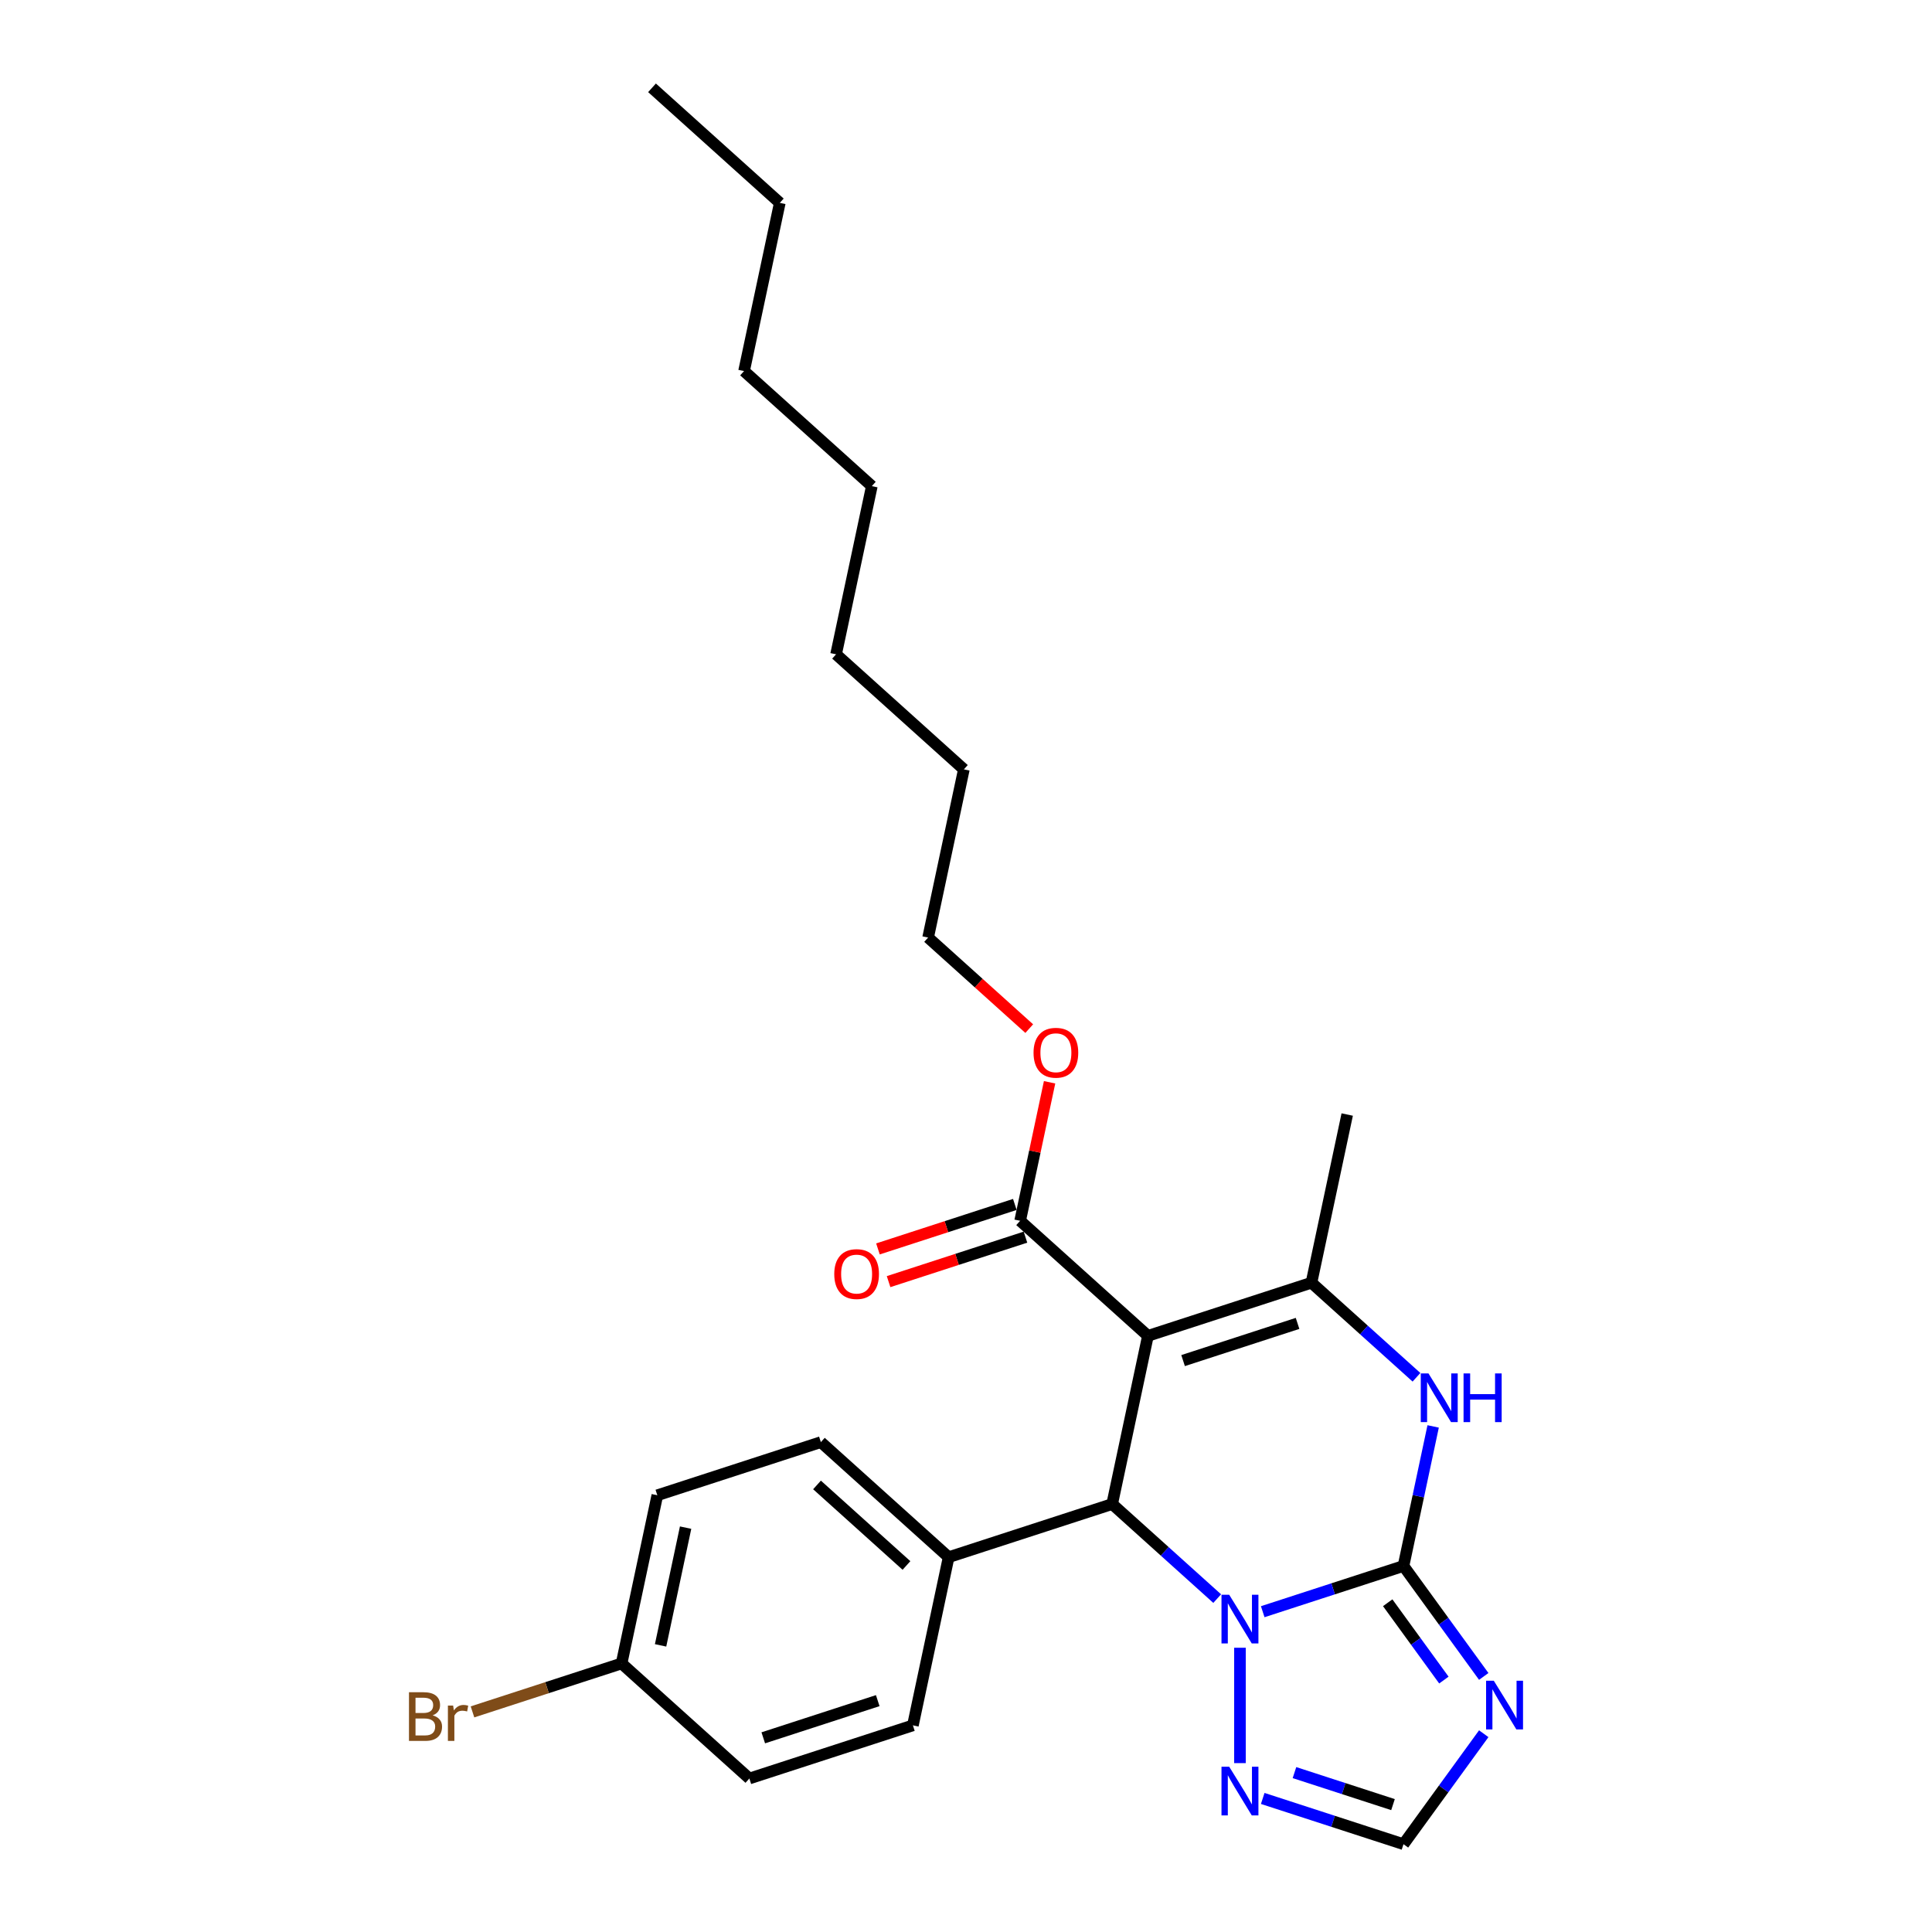 <?xml version='1.0' encoding='iso-8859-1'?>
<svg version='1.1' baseProfile='full'
              xmlns='http://www.w3.org/2000/svg'
                      xmlns:rdkit='http://www.rdkit.org/xml'
                      xmlns:xlink='http://www.w3.org/1999/xlink'
                  xml:space='preserve'
width='1000px' height='1000px' viewBox='0 0 1000 1000'>
<!-- END OF HEADER -->
<rect style='opacity:1.0;fill:#FFFFFF;stroke:none' width='1000' height='1000' x='0' y='0'> </rect>
<path class='bond-1' d='M 726.444,810.541 L 690.014,822.378' style='fill:none;fill-rule:evenodd;stroke:#000000;stroke-width:6px;stroke-linecap:butt;stroke-linejoin:miter;stroke-opacity:1' />
<path class='bond-1' d='M 690.014,822.378 L 653.584,834.215' style='fill:none;fill-rule:evenodd;stroke:#0000FF;stroke-width:6px;stroke-linecap:butt;stroke-linejoin:miter;stroke-opacity:1' />
<path class='bond-4' d='M 726.444,810.541 L 734.12,774.427' style='fill:none;fill-rule:evenodd;stroke:#000000;stroke-width:6px;stroke-linecap:butt;stroke-linejoin:miter;stroke-opacity:1' />
<path class='bond-4' d='M 734.12,774.427 L 741.796,738.313' style='fill:none;fill-rule:evenodd;stroke:#0000FF;stroke-width:6px;stroke-linecap:butt;stroke-linejoin:miter;stroke-opacity:1' />
<path class='bond-5' d='M 726.444,810.541 L 747.214,839.128' style='fill:none;fill-rule:evenodd;stroke:#000000;stroke-width:6px;stroke-linecap:butt;stroke-linejoin:miter;stroke-opacity:1' />
<path class='bond-5' d='M 747.214,839.128 L 767.984,867.716' style='fill:none;fill-rule:evenodd;stroke:#0000FF;stroke-width:6px;stroke-linecap:butt;stroke-linejoin:miter;stroke-opacity:1' />
<path class='bond-5' d='M 718.274,829.58 L 732.813,849.591' style='fill:none;fill-rule:evenodd;stroke:#000000;stroke-width:6px;stroke-linecap:butt;stroke-linejoin:miter;stroke-opacity:1' />
<path class='bond-5' d='M 732.813,849.591 L 747.352,869.602' style='fill:none;fill-rule:evenodd;stroke:#0000FF;stroke-width:6px;stroke-linecap:butt;stroke-linejoin:miter;stroke-opacity:1' />
<path class='bond-0' d='M 594.164,691.436 L 678.808,663.934' style='fill:none;fill-rule:evenodd;stroke:#000000;stroke-width:6px;stroke-linecap:butt;stroke-linejoin:miter;stroke-opacity:1' />
<path class='bond-0' d='M 612.362,704.239 L 671.612,684.988' style='fill:none;fill-rule:evenodd;stroke:#000000;stroke-width:6px;stroke-linecap:butt;stroke-linejoin:miter;stroke-opacity:1' />
<path class='bond-7' d='M 594.164,691.436 L 528.025,631.884' style='fill:none;fill-rule:evenodd;stroke:#000000;stroke-width:6px;stroke-linecap:butt;stroke-linejoin:miter;stroke-opacity:1' />
<path class='bond-27' d='M 594.164,691.436 L 575.66,778.491' style='fill:none;fill-rule:evenodd;stroke:#000000;stroke-width:6px;stroke-linecap:butt;stroke-linejoin:miter;stroke-opacity:1' />
<path class='bond-2' d='M 630.017,827.433 L 602.838,802.962' style='fill:none;fill-rule:evenodd;stroke:#0000FF;stroke-width:6px;stroke-linecap:butt;stroke-linejoin:miter;stroke-opacity:1' />
<path class='bond-2' d='M 602.838,802.962 L 575.66,778.491' style='fill:none;fill-rule:evenodd;stroke:#000000;stroke-width:6px;stroke-linecap:butt;stroke-linejoin:miter;stroke-opacity:1' />
<path class='bond-6' d='M 641.8,852.871 L 641.8,912.586' style='fill:none;fill-rule:evenodd;stroke:#0000FF;stroke-width:6px;stroke-linecap:butt;stroke-linejoin:miter;stroke-opacity:1' />
<path class='bond-9' d='M 575.66,778.491 L 491.017,805.993' style='fill:none;fill-rule:evenodd;stroke:#000000;stroke-width:6px;stroke-linecap:butt;stroke-linejoin:miter;stroke-opacity:1' />
<path class='bond-3' d='M 678.808,663.934 L 705.986,688.405' style='fill:none;fill-rule:evenodd;stroke:#000000;stroke-width:6px;stroke-linecap:butt;stroke-linejoin:miter;stroke-opacity:1' />
<path class='bond-3' d='M 705.986,688.405 L 733.164,712.876' style='fill:none;fill-rule:evenodd;stroke:#0000FF;stroke-width:6px;stroke-linecap:butt;stroke-linejoin:miter;stroke-opacity:1' />
<path class='bond-15' d='M 678.808,663.934 L 697.312,576.879' style='fill:none;fill-rule:evenodd;stroke:#000000;stroke-width:6px;stroke-linecap:butt;stroke-linejoin:miter;stroke-opacity:1' />
<path class='bond-8' d='M 767.984,897.371 L 747.214,925.958' style='fill:none;fill-rule:evenodd;stroke:#0000FF;stroke-width:6px;stroke-linecap:butt;stroke-linejoin:miter;stroke-opacity:1' />
<path class='bond-8' d='M 747.214,925.958 L 726.444,954.545' style='fill:none;fill-rule:evenodd;stroke:#000000;stroke-width:6px;stroke-linecap:butt;stroke-linejoin:miter;stroke-opacity:1' />
<path class='bond-26' d='M 653.584,930.872 L 690.014,942.709' style='fill:none;fill-rule:evenodd;stroke:#0000FF;stroke-width:6px;stroke-linecap:butt;stroke-linejoin:miter;stroke-opacity:1' />
<path class='bond-26' d='M 690.014,942.709 L 726.444,954.545' style='fill:none;fill-rule:evenodd;stroke:#000000;stroke-width:6px;stroke-linecap:butt;stroke-linejoin:miter;stroke-opacity:1' />
<path class='bond-26' d='M 670.013,917.494 L 695.514,925.78' style='fill:none;fill-rule:evenodd;stroke:#0000FF;stroke-width:6px;stroke-linecap:butt;stroke-linejoin:miter;stroke-opacity:1' />
<path class='bond-26' d='M 695.514,925.78 L 721.015,934.066' style='fill:none;fill-rule:evenodd;stroke:#000000;stroke-width:6px;stroke-linecap:butt;stroke-linejoin:miter;stroke-opacity:1' />
<path class='bond-10' d='M 525.275,623.419 L 489.85,634.929' style='fill:none;fill-rule:evenodd;stroke:#000000;stroke-width:6px;stroke-linecap:butt;stroke-linejoin:miter;stroke-opacity:1' />
<path class='bond-10' d='M 489.85,634.929 L 454.426,646.439' style='fill:none;fill-rule:evenodd;stroke:#FF0000;stroke-width:6px;stroke-linecap:butt;stroke-linejoin:miter;stroke-opacity:1' />
<path class='bond-10' d='M 530.775,640.348 L 495.351,651.858' style='fill:none;fill-rule:evenodd;stroke:#000000;stroke-width:6px;stroke-linecap:butt;stroke-linejoin:miter;stroke-opacity:1' />
<path class='bond-10' d='M 495.351,651.858 L 459.926,663.368' style='fill:none;fill-rule:evenodd;stroke:#FF0000;stroke-width:6px;stroke-linecap:butt;stroke-linejoin:miter;stroke-opacity:1' />
<path class='bond-13' d='M 528.025,631.884 L 535.644,596.037' style='fill:none;fill-rule:evenodd;stroke:#000000;stroke-width:6px;stroke-linecap:butt;stroke-linejoin:miter;stroke-opacity:1' />
<path class='bond-13' d='M 535.644,596.037 L 543.264,560.19' style='fill:none;fill-rule:evenodd;stroke:#FF0000;stroke-width:6px;stroke-linecap:butt;stroke-linejoin:miter;stroke-opacity:1' />
<path class='bond-11' d='M 491.017,805.993 L 424.877,746.441' style='fill:none;fill-rule:evenodd;stroke:#000000;stroke-width:6px;stroke-linecap:butt;stroke-linejoin:miter;stroke-opacity:1' />
<path class='bond-11' d='M 469.185,810.288 L 422.887,768.602' style='fill:none;fill-rule:evenodd;stroke:#000000;stroke-width:6px;stroke-linecap:butt;stroke-linejoin:miter;stroke-opacity:1' />
<path class='bond-12' d='M 491.017,805.993 L 472.513,893.048' style='fill:none;fill-rule:evenodd;stroke:#000000;stroke-width:6px;stroke-linecap:butt;stroke-linejoin:miter;stroke-opacity:1' />
<path class='bond-17' d='M 424.877,746.441 L 340.233,773.943' style='fill:none;fill-rule:evenodd;stroke:#000000;stroke-width:6px;stroke-linecap:butt;stroke-linejoin:miter;stroke-opacity:1' />
<path class='bond-16' d='M 472.513,893.048 L 387.869,920.551' style='fill:none;fill-rule:evenodd;stroke:#000000;stroke-width:6px;stroke-linecap:butt;stroke-linejoin:miter;stroke-opacity:1' />
<path class='bond-16' d='M 454.316,880.245 L 395.065,899.496' style='fill:none;fill-rule:evenodd;stroke:#000000;stroke-width:6px;stroke-linecap:butt;stroke-linejoin:miter;stroke-opacity:1' />
<path class='bond-19' d='M 532.734,532.408 L 506.562,508.842' style='fill:none;fill-rule:evenodd;stroke:#FF0000;stroke-width:6px;stroke-linecap:butt;stroke-linejoin:miter;stroke-opacity:1' />
<path class='bond-19' d='M 506.562,508.842 L 480.389,485.276' style='fill:none;fill-rule:evenodd;stroke:#000000;stroke-width:6px;stroke-linecap:butt;stroke-linejoin:miter;stroke-opacity:1' />
<path class='bond-14' d='M 321.729,860.998 L 387.869,920.551' style='fill:none;fill-rule:evenodd;stroke:#000000;stroke-width:6px;stroke-linecap:butt;stroke-linejoin:miter;stroke-opacity:1' />
<path class='bond-18' d='M 321.729,860.998 L 283.145,873.535' style='fill:none;fill-rule:evenodd;stroke:#000000;stroke-width:6px;stroke-linecap:butt;stroke-linejoin:miter;stroke-opacity:1' />
<path class='bond-18' d='M 283.145,873.535 L 244.561,886.071' style='fill:none;fill-rule:evenodd;stroke:#7F4C19;stroke-width:6px;stroke-linecap:butt;stroke-linejoin:miter;stroke-opacity:1' />
<path class='bond-28' d='M 321.729,860.998 L 340.233,773.943' style='fill:none;fill-rule:evenodd;stroke:#000000;stroke-width:6px;stroke-linecap:butt;stroke-linejoin:miter;stroke-opacity:1' />
<path class='bond-28' d='M 341.916,851.641 L 354.869,790.702' style='fill:none;fill-rule:evenodd;stroke:#000000;stroke-width:6px;stroke-linecap:butt;stroke-linejoin:miter;stroke-opacity:1' />
<path class='bond-20' d='M 480.389,485.276 L 498.893,398.222' style='fill:none;fill-rule:evenodd;stroke:#000000;stroke-width:6px;stroke-linecap:butt;stroke-linejoin:miter;stroke-opacity:1' />
<path class='bond-24' d='M 498.893,398.222 L 432.754,338.669' style='fill:none;fill-rule:evenodd;stroke:#000000;stroke-width:6px;stroke-linecap:butt;stroke-linejoin:miter;stroke-opacity:1' />
<path class='bond-21' d='M 403.622,105.007 L 385.118,192.062' style='fill:none;fill-rule:evenodd;stroke:#000000;stroke-width:6px;stroke-linecap:butt;stroke-linejoin:miter;stroke-opacity:1' />
<path class='bond-25' d='M 403.622,105.007 L 337.482,45.455' style='fill:none;fill-rule:evenodd;stroke:#000000;stroke-width:6px;stroke-linecap:butt;stroke-linejoin:miter;stroke-opacity:1' />
<path class='bond-22' d='M 385.118,192.062 L 451.258,251.614' style='fill:none;fill-rule:evenodd;stroke:#000000;stroke-width:6px;stroke-linecap:butt;stroke-linejoin:miter;stroke-opacity:1' />
<path class='bond-23' d='M 451.258,251.614 L 432.754,338.669' style='fill:none;fill-rule:evenodd;stroke:#000000;stroke-width:6px;stroke-linecap:butt;stroke-linejoin:miter;stroke-opacity:1' />
<path  class='atom-2' d='M 636.229 825.441
L 644.488 838.791
Q 645.307 840.108, 646.624 842.493
Q 647.941 844.879, 648.012 845.021
L 648.012 825.441
L 651.359 825.441
L 651.359 850.646
L 647.905 850.646
L 639.041 836.05
Q 638.009 834.341, 636.905 832.383
Q 635.837 830.425, 635.517 829.82
L 635.517 850.646
L 632.242 850.646
L 632.242 825.441
L 636.229 825.441
' fill='#0000FF'/>
<path  class='atom-5' d='M 739.377 710.884
L 747.636 724.234
Q 748.454 725.551, 749.772 727.936
Q 751.089 730.321, 751.16 730.464
L 751.16 710.884
L 754.506 710.884
L 754.506 736.088
L 751.053 736.088
L 742.189 721.492
Q 741.157 719.784, 740.053 717.826
Q 738.985 715.868, 738.665 715.262
L 738.665 736.088
L 735.389 736.088
L 735.389 710.884
L 739.377 710.884
' fill='#0000FF'/>
<path  class='atom-5' d='M 757.532 710.884
L 760.95 710.884
L 760.95 721.599
L 773.837 721.599
L 773.837 710.884
L 777.255 710.884
L 777.255 736.088
L 773.837 736.088
L 773.837 724.447
L 760.95 724.447
L 760.95 736.088
L 757.532 736.088
L 757.532 710.884
' fill='#0000FF'/>
<path  class='atom-6' d='M 773.185 869.941
L 781.444 883.291
Q 782.263 884.608, 783.58 886.993
Q 784.898 889.378, 784.969 889.521
L 784.969 869.941
L 788.315 869.941
L 788.315 895.146
L 784.862 895.146
L 775.998 880.55
Q 774.965 878.841, 773.862 876.883
Q 772.794 874.925, 772.473 874.32
L 772.473 895.146
L 769.198 895.146
L 769.198 869.941
L 773.185 869.941
' fill='#0000FF'/>
<path  class='atom-7' d='M 636.229 914.441
L 644.488 927.791
Q 645.307 929.108, 646.624 931.493
Q 647.941 933.878, 648.012 934.021
L 648.012 914.441
L 651.359 914.441
L 651.359 939.645
L 647.905 939.645
L 639.041 925.049
Q 638.009 923.341, 636.905 921.383
Q 635.837 919.425, 635.517 918.819
L 635.517 939.645
L 632.242 939.645
L 632.242 914.441
L 636.229 914.441
' fill='#0000FF'/>
<path  class='atom-11' d='M 431.811 659.457
Q 431.811 653.405, 434.801 650.023
Q 437.792 646.641, 443.381 646.641
Q 448.97 646.641, 451.961 650.023
Q 454.951 653.405, 454.951 659.457
Q 454.951 665.58, 451.925 669.069
Q 448.899 672.522, 443.381 672.522
Q 437.827 672.522, 434.801 669.069
Q 431.811 665.616, 431.811 659.457
M 443.381 669.674
Q 447.226 669.674, 449.291 667.111
Q 451.391 664.512, 451.391 659.457
Q 451.391 654.509, 449.291 652.017
Q 447.226 649.489, 443.381 649.489
Q 439.536 649.489, 437.436 651.981
Q 435.371 654.473, 435.371 659.457
Q 435.371 664.548, 437.436 667.111
Q 439.536 669.674, 443.381 669.674
' fill='#FF0000'/>
<path  class='atom-14' d='M 534.959 544.9
Q 534.959 538.848, 537.949 535.466
Q 540.94 532.084, 546.529 532.084
Q 552.118 532.084, 555.108 535.466
Q 558.099 538.848, 558.099 544.9
Q 558.099 551.023, 555.073 554.512
Q 552.047 557.965, 546.529 557.965
Q 540.975 557.965, 537.949 554.512
Q 534.959 551.059, 534.959 544.9
M 546.529 555.117
Q 550.374 555.117, 552.438 552.554
Q 554.539 549.955, 554.539 544.9
Q 554.539 539.952, 552.438 537.46
Q 550.374 534.932, 546.529 534.932
Q 542.684 534.932, 540.584 537.424
Q 538.519 539.916, 538.519 544.9
Q 538.519 549.991, 540.584 552.554
Q 542.684 555.117, 546.529 555.117
' fill='#FF0000'/>
<path  class='atom-19' d='M 223.931 887.86
Q 226.352 888.536, 227.562 890.031
Q 228.808 891.491, 228.808 893.663
Q 228.808 897.151, 226.566 899.145
Q 224.358 901.103, 220.158 901.103
L 211.685 901.103
L 211.685 875.898
L 219.125 875.898
Q 223.433 875.898, 225.604 877.643
Q 227.776 879.387, 227.776 882.591
Q 227.776 886.4, 223.931 887.86
M 215.067 878.746
L 215.067 886.649
L 219.125 886.649
Q 221.617 886.649, 222.899 885.653
Q 224.216 884.62, 224.216 882.591
Q 224.216 878.746, 219.125 878.746
L 215.067 878.746
M 220.158 898.255
Q 222.614 898.255, 223.931 897.08
Q 225.248 895.905, 225.248 893.663
Q 225.248 891.598, 223.789 890.565
Q 222.365 889.497, 219.624 889.497
L 215.067 889.497
L 215.067 898.255
L 220.158 898.255
' fill='#7F4C19'/>
<path  class='atom-19' d='M 234.54 882.805
L 234.932 885.332
Q 236.854 882.484, 239.987 882.484
Q 240.984 882.484, 242.336 882.84
L 241.802 885.831
Q 240.272 885.475, 239.417 885.475
Q 237.922 885.475, 236.925 886.08
Q 235.964 886.649, 235.181 888.038
L 235.181 901.103
L 231.834 901.103
L 231.834 882.805
L 234.54 882.805
' fill='#7F4C19'/>
</svg>
